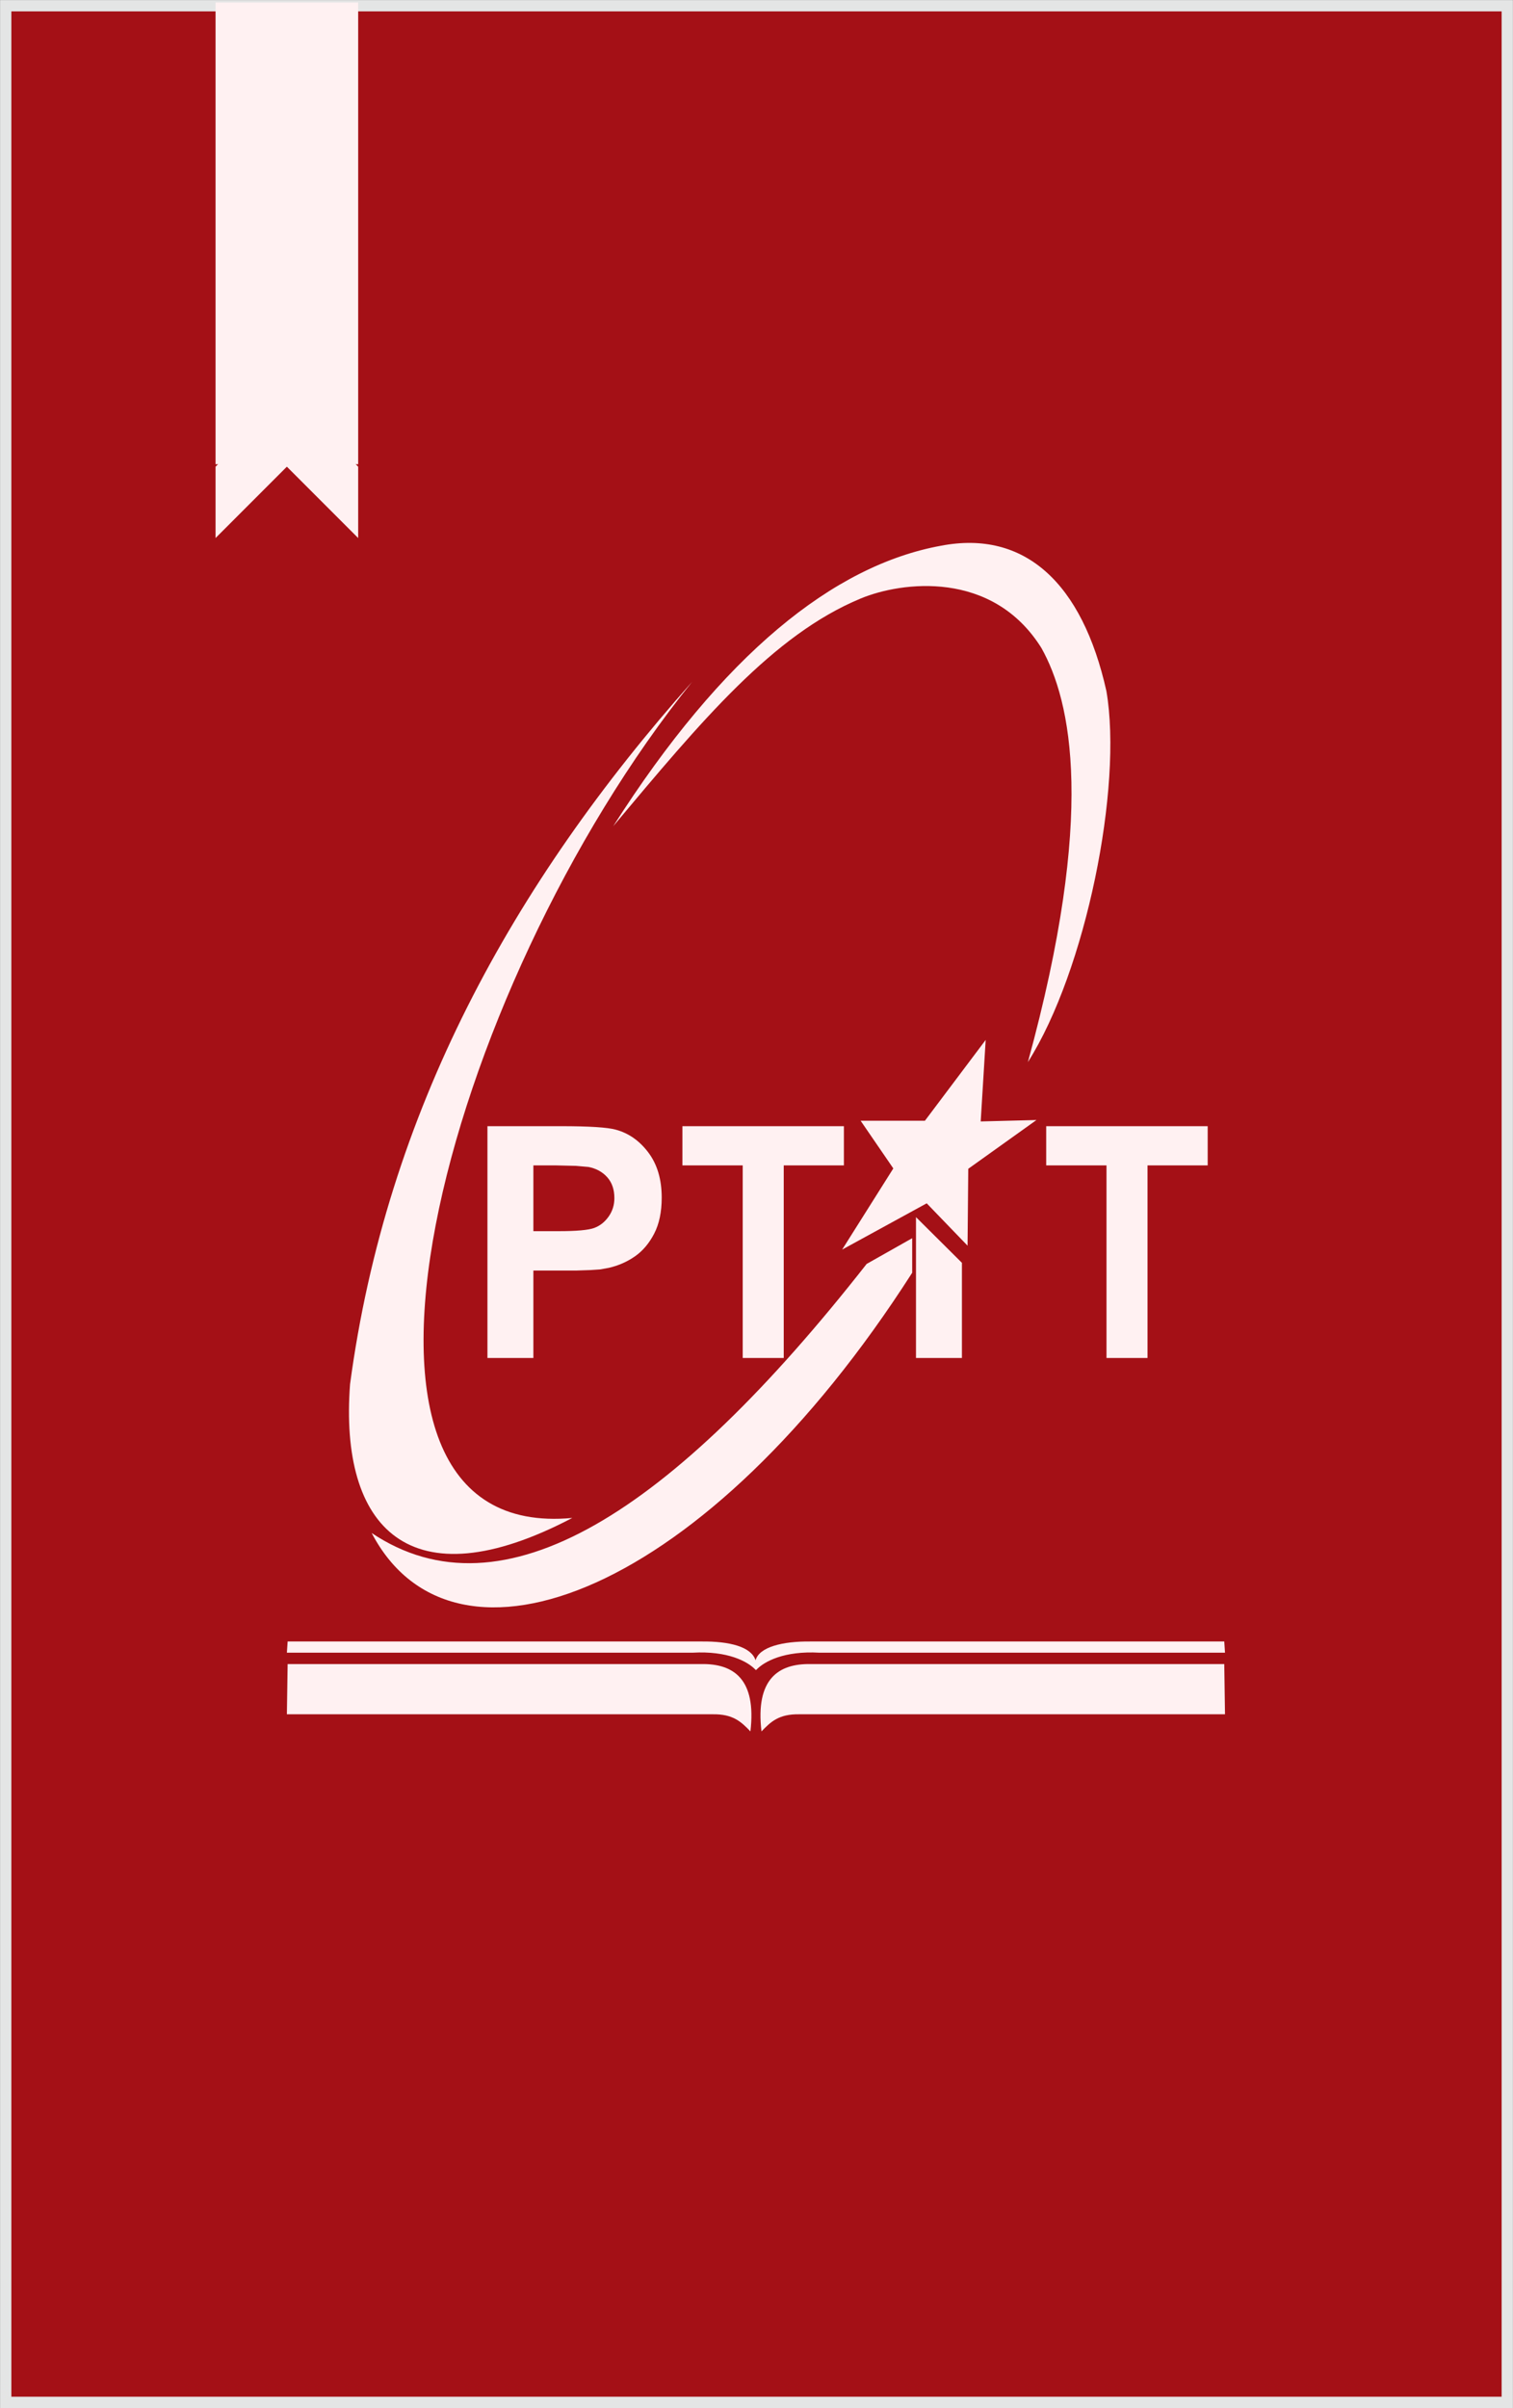 <svg width="1846" height="2936" xmlns="http://www.w3.org/2000/svg" xmlns:xlink="http://www.w3.org/1999/xlink" xml:space="preserve" overflow="hidden"><rect width="100%" height="100%" fill="#808080" stroke="none"/><g transform="translate(-435 454)"><rect x="442" y="-447" width="1832" height="2922" stroke="#E4E5E5" stroke-width="13.75" stroke-miterlimit="8" fill="#A41016"/><g><g><g><path d="M175.176 255.693 101.051 157.167 22.581 157.167 62.473 99.005 0.043 0.04 103.217 56.468 153.057 4.815 153.923 98.571 237.157 158.034 169.097 156.299Z" fill="#FFF1F2" fill-rule="evenodd" transform="matrix(1 0 0 -1 1462.45 1069.58)"/><path d="M0.037 20.915 519.254 20.915C544.532 21.402 554.394 11.62 565.576 0.038 573.109 63.769 545.096 82.793 505.756 82.127L0.938 82.127ZM1144.62 20.915 625.397 20.915C600.133 21.402 590.264 11.62 579.083 0.038 571.546 63.769 599.57 82.793 638.903 82.127L1143.72 82.127ZM1144.62 96 649.695 96C607.059 98.447 582.242 85.447 572.517 74.823 572.431 75.07 572.358 75.313 572.287 75.556 572.241 75.313 572.197 75.07 572.143 74.823 562.419 85.447 537.605 98.447 494.965 96L0.037 96 0.938 109.668 505.756 109.668C540.232 110.032 566.69 103.216 571.861 86.712 576.312 102.896 604.563 110.031 638.903 109.668L1143.72 109.668ZM103.474 241.935C263.305 135.029 468.716 265.778 707.394 569.994 725.92 580.452 744.432 590.91 762.959 601.367L762.959 559.238C512.434 167.941 204.348 49.1 103.474 241.935ZM494.494 1279.77C191.287 904.622 12.054 228.595 348.252 260.299 149.709 156.166 63.892 248.107 77.097 423.352 121.578 755.063 275.329 1033.39 494.494 1279.77ZM767.591 455.328 767.591 627.056 823.63 571.363 823.63 455.328ZM1000.03 455.33 1000.03 690.128 926.462 690.128 926.462 737.93 1123.49 737.93 1123.49 690.128 1050.09 690.128 1050.09 455.33ZM556.179 455.33 556.179 690.128 482.612 690.128 482.612 737.93 679.634 737.93 679.634 690.128 606.237 690.128 606.237 455.33ZM244.729 455.33 244.729 737.93 334.663 737.93C368.869 737.93 391.084 736.515 401.308 733.686 417.087 729.428 430.37 720.096 441.163 705.671 451.956 691.246 457.351 672.958 457.351 650.805 457.351 633.417 454.289 618.8 448.168 606.949 442.045 595.099 434.221 585.858 424.692 579.224 415.161 572.591 404.528 567.921 392.789 565.216L381.996 563.286 370.447 562.511 353.028 561.934 300.773 561.934 300.773 455.33ZM300.773 690.128 300.773 609.934 331.445 609.934C353.533 609.934 368.079 611.252 375.086 613.887 382.091 616.519 387.93 621.147 392.6 627.765 397.271 634.384 399.604 641.869 399.604 650.224 399.604 660.632 396.733 669.082 390.989 675.573 385.247 682.062 377.641 686.271 368.175 688.2L352.839 689.548 327.847 690.128ZM398.124 1103.6C505.801 1232.09 593.236 1337.07 700.252 1381.34 749.988 1401.92 860.841 1416.49 920.648 1320.92 957.094 1255.68 987.21 1119.09 904.127 816.072 974.899 927.585 1020.01 1151.34 999.934 1268.33 970.454 1400.37 900.23 1465.2 798.078 1445.63 667.023 1421.77 531.62 1313.18 398.124 1103.6Z" fill="#FFF1F2" fill-rule="evenodd" transform="matrix(1 0 0 -1 785 1657)"/></g></g></g><path d="M698 202 698 115 785 28 872.001 115 872.001 202 785 115Z" fill="#FFF1F2" fill-rule="evenodd"/><rect x="698" y="-451" width="174" height="563" fill="#FFF1F2"/></g></svg>